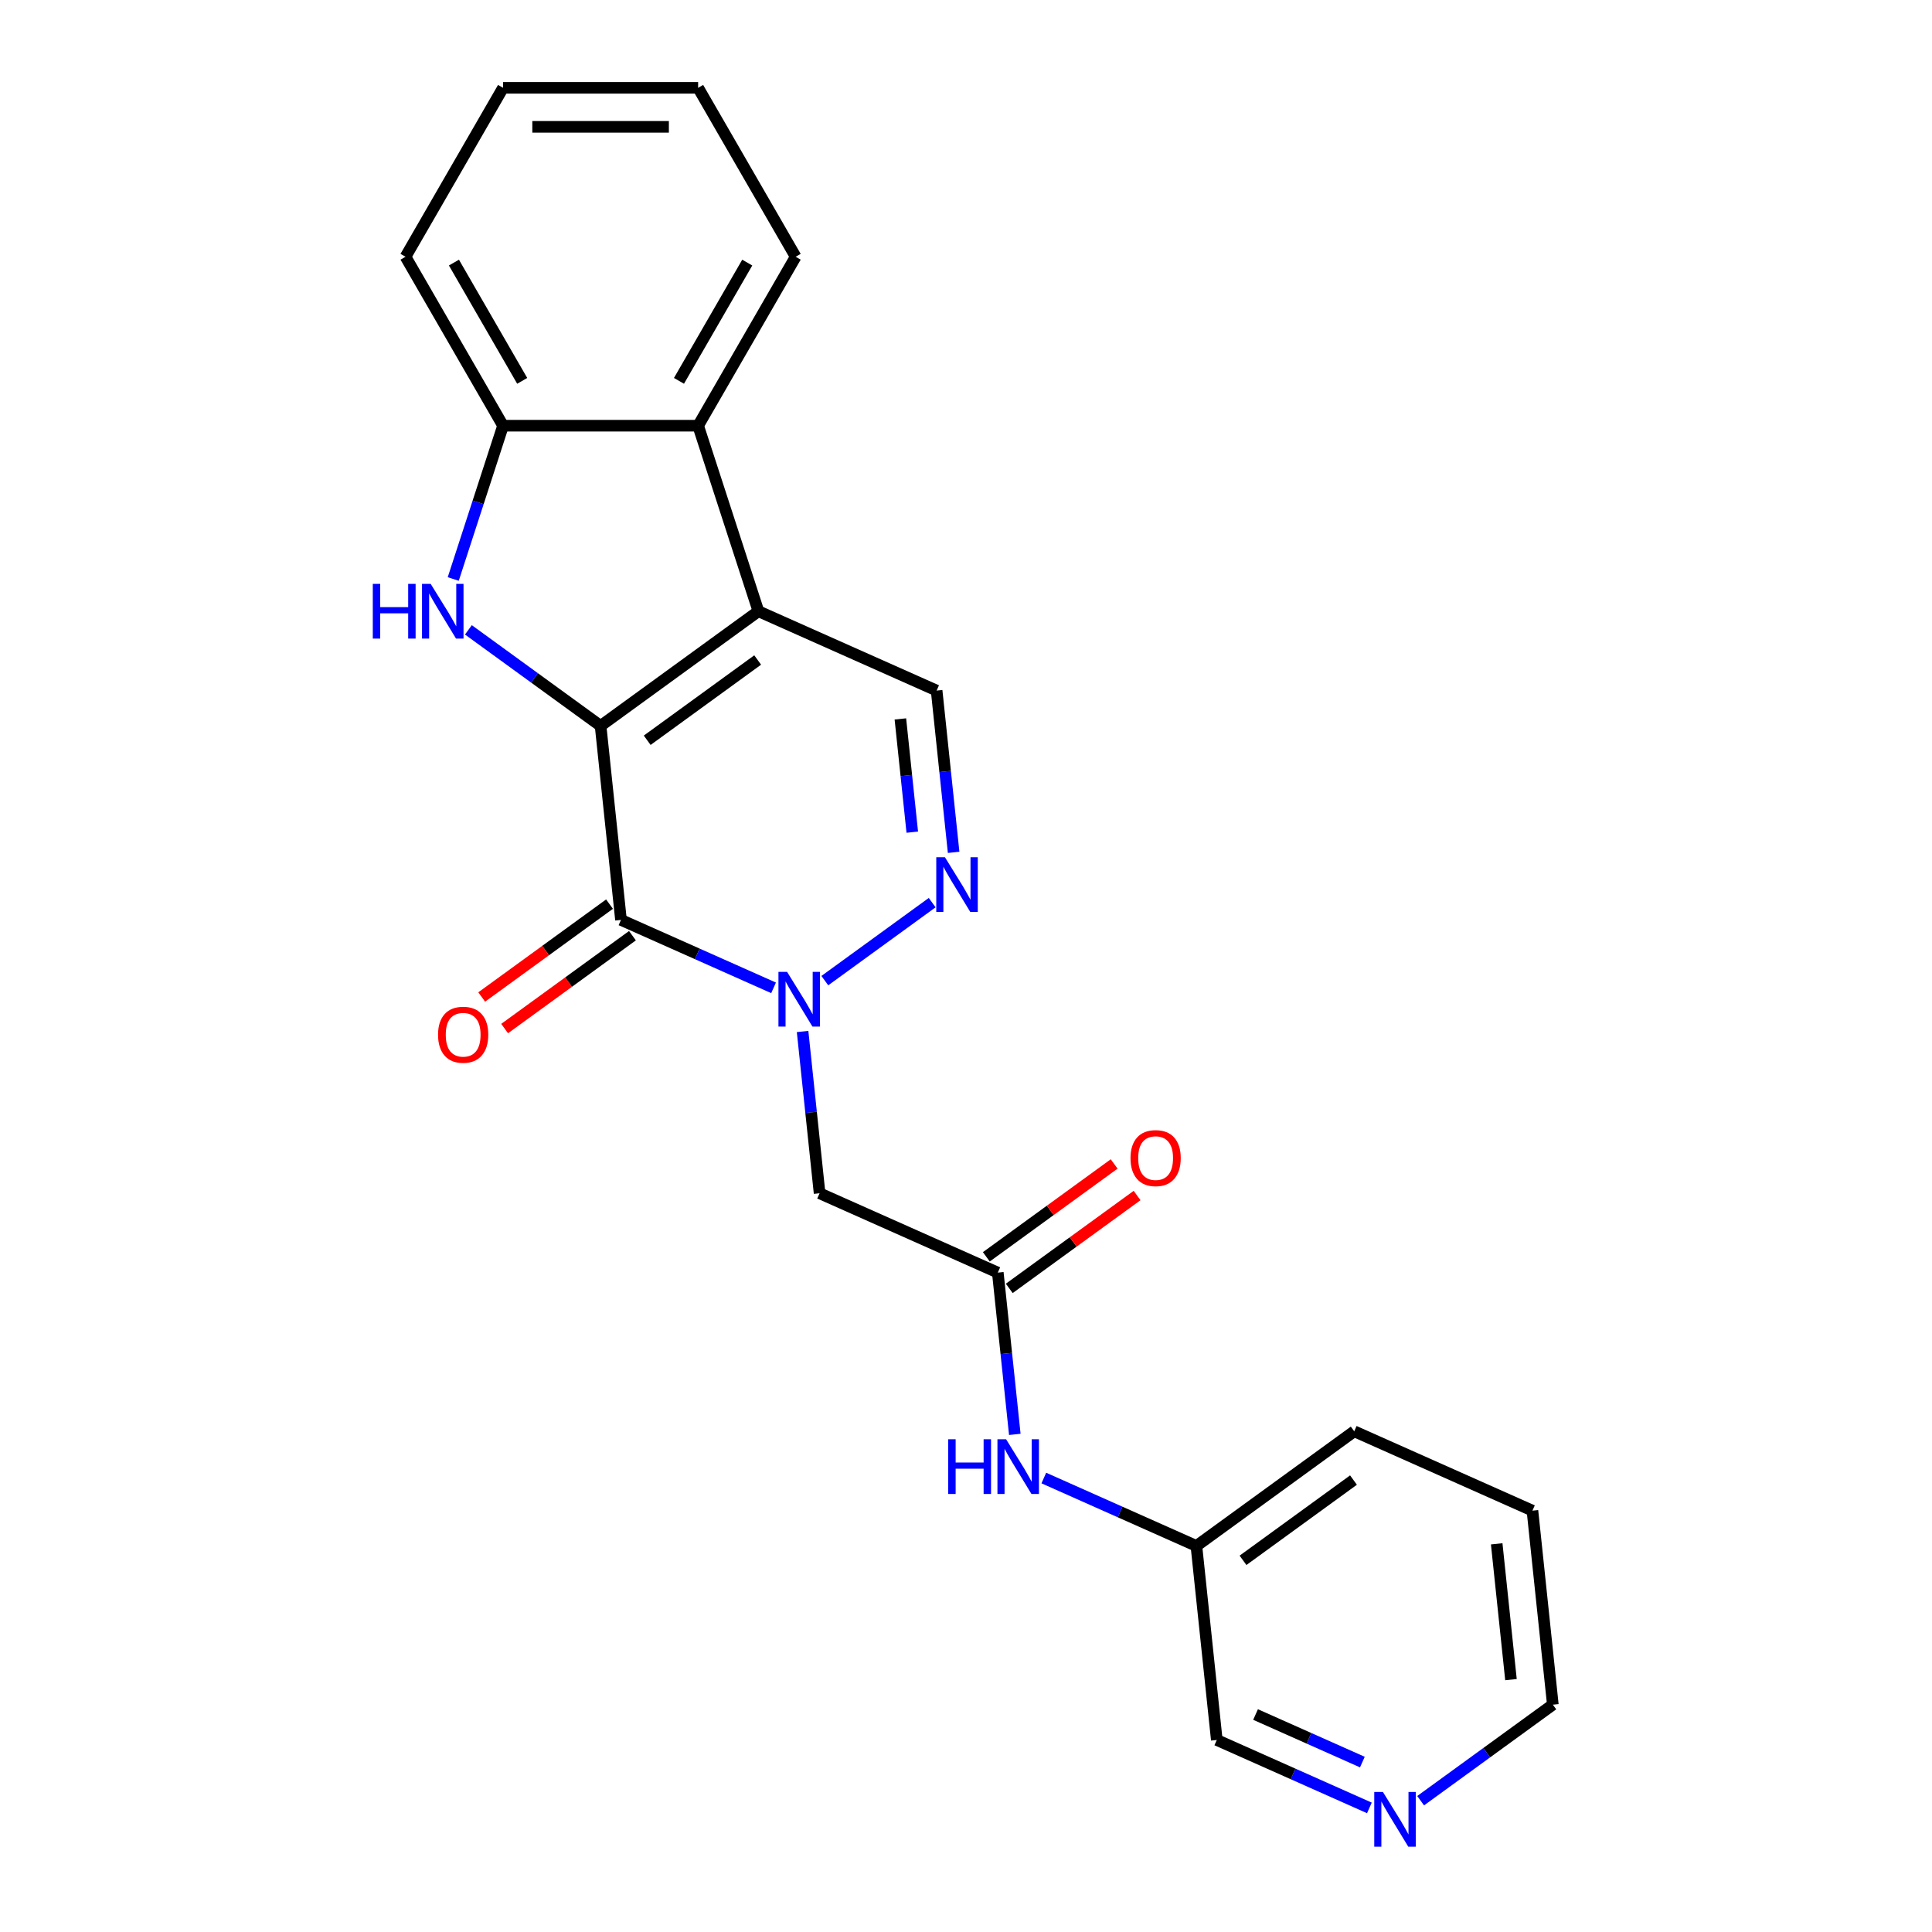 <?xml version='1.0' encoding='iso-8859-1'?>
<svg version='1.1' baseProfile='full'
              xmlns='http://www.w3.org/2000/svg'
                      xmlns:rdkit='http://www.rdkit.org/xml'
                      xmlns:xlink='http://www.w3.org/1999/xlink'
                  xml:space='preserve'
width='1000px' height='1000px' viewBox='0 0 1000 1000'>
<!-- END OF HEADER -->
<rect style='opacity:1.0;fill:#FFFFFF;stroke:none' width='1000' height='1000' x='0' y='0'> </rect>
<path class='bond-0' d='M 310.866,375.723 L 392.554,316.373' style='fill:none;fill-rule:evenodd;stroke:#000000;stroke-width:6px;stroke-linecap:butt;stroke-linejoin:miter;stroke-opacity:1' />
<path class='bond-0' d='M 334.99,383.158 L 392.171,341.614' style='fill:none;fill-rule:evenodd;stroke:#000000;stroke-width:6px;stroke-linecap:butt;stroke-linejoin:miter;stroke-opacity:1' />
<path class='bond-1' d='M 310.866,375.723 L 321.421,476.142' style='fill:none;fill-rule:evenodd;stroke:#000000;stroke-width:6px;stroke-linecap:butt;stroke-linejoin:miter;stroke-opacity:1' />
<path class='bond-3' d='M 310.866,375.723 L 276.654,350.867' style='fill:none;fill-rule:evenodd;stroke:#000000;stroke-width:6px;stroke-linecap:butt;stroke-linejoin:miter;stroke-opacity:1' />
<path class='bond-3' d='M 276.654,350.867 L 242.442,326.011' style='fill:none;fill-rule:evenodd;stroke:#0000FF;stroke-width:6px;stroke-linecap:butt;stroke-linejoin:miter;stroke-opacity:1' />
<path class='bond-5' d='M 392.554,316.373 L 484.797,357.442' style='fill:none;fill-rule:evenodd;stroke:#000000;stroke-width:6px;stroke-linecap:butt;stroke-linejoin:miter;stroke-opacity:1' />
<path class='bond-6' d='M 392.554,316.373 L 361.352,220.343' style='fill:none;fill-rule:evenodd;stroke:#000000;stroke-width:6px;stroke-linecap:butt;stroke-linejoin:miter;stroke-opacity:1' />
<path class='bond-2' d='M 321.421,476.142 L 360.91,493.724' style='fill:none;fill-rule:evenodd;stroke:#000000;stroke-width:6px;stroke-linecap:butt;stroke-linejoin:miter;stroke-opacity:1' />
<path class='bond-2' d='M 360.91,493.724 L 400.399,511.306' style='fill:none;fill-rule:evenodd;stroke:#0000FF;stroke-width:6px;stroke-linecap:butt;stroke-linejoin:miter;stroke-opacity:1' />
<path class='bond-10' d='M 315.486,467.973 L 282.404,492.009' style='fill:none;fill-rule:evenodd;stroke:#000000;stroke-width:6px;stroke-linecap:butt;stroke-linejoin:miter;stroke-opacity:1' />
<path class='bond-10' d='M 282.404,492.009 L 249.322,516.044' style='fill:none;fill-rule:evenodd;stroke:#FF0000;stroke-width:6px;stroke-linecap:butt;stroke-linejoin:miter;stroke-opacity:1' />
<path class='bond-10' d='M 327.356,484.311 L 294.274,508.347' style='fill:none;fill-rule:evenodd;stroke:#000000;stroke-width:6px;stroke-linecap:butt;stroke-linejoin:miter;stroke-opacity:1' />
<path class='bond-10' d='M 294.274,508.347 L 261.192,532.382' style='fill:none;fill-rule:evenodd;stroke:#FF0000;stroke-width:6px;stroke-linecap:butt;stroke-linejoin:miter;stroke-opacity:1' />
<path class='bond-4' d='M 426.928,507.574 L 482.497,467.201' style='fill:none;fill-rule:evenodd;stroke:#0000FF;stroke-width:6px;stroke-linecap:butt;stroke-linejoin:miter;stroke-opacity:1' />
<path class='bond-7' d='M 415.417,533.896 L 419.817,575.763' style='fill:none;fill-rule:evenodd;stroke:#0000FF;stroke-width:6px;stroke-linecap:butt;stroke-linejoin:miter;stroke-opacity:1' />
<path class='bond-7' d='M 419.817,575.763 L 424.218,617.63' style='fill:none;fill-rule:evenodd;stroke:#000000;stroke-width:6px;stroke-linecap:butt;stroke-linejoin:miter;stroke-opacity:1' />
<path class='bond-8' d='M 234.599,299.689 L 247.49,260.016' style='fill:none;fill-rule:evenodd;stroke:#0000FF;stroke-width:6px;stroke-linecap:butt;stroke-linejoin:miter;stroke-opacity:1' />
<path class='bond-8' d='M 247.49,260.016 L 260.38,220.343' style='fill:none;fill-rule:evenodd;stroke:#000000;stroke-width:6px;stroke-linecap:butt;stroke-linejoin:miter;stroke-opacity:1' />
<path class='bond-24' d='M 493.598,441.177 L 489.197,399.31' style='fill:none;fill-rule:evenodd;stroke:#0000FF;stroke-width:6px;stroke-linecap:butt;stroke-linejoin:miter;stroke-opacity:1' />
<path class='bond-24' d='M 489.197,399.31 L 484.797,357.442' style='fill:none;fill-rule:evenodd;stroke:#000000;stroke-width:6px;stroke-linecap:butt;stroke-linejoin:miter;stroke-opacity:1' />
<path class='bond-24' d='M 472.194,430.728 L 469.114,401.421' style='fill:none;fill-rule:evenodd;stroke:#0000FF;stroke-width:6px;stroke-linecap:butt;stroke-linejoin:miter;stroke-opacity:1' />
<path class='bond-24' d='M 469.114,401.421 L 466.033,372.114' style='fill:none;fill-rule:evenodd;stroke:#000000;stroke-width:6px;stroke-linecap:butt;stroke-linejoin:miter;stroke-opacity:1' />
<path class='bond-15' d='M 361.352,220.343 L 411.838,132.899' style='fill:none;fill-rule:evenodd;stroke:#000000;stroke-width:6px;stroke-linecap:butt;stroke-linejoin:miter;stroke-opacity:1' />
<path class='bond-15' d='M 351.436,197.129 L 386.777,135.918' style='fill:none;fill-rule:evenodd;stroke:#000000;stroke-width:6px;stroke-linecap:butt;stroke-linejoin:miter;stroke-opacity:1' />
<path class='bond-23' d='M 361.352,220.343 L 260.38,220.343' style='fill:none;fill-rule:evenodd;stroke:#000000;stroke-width:6px;stroke-linecap:butt;stroke-linejoin:miter;stroke-opacity:1' />
<path class='bond-9' d='M 424.218,617.63 L 516.46,658.699' style='fill:none;fill-rule:evenodd;stroke:#000000;stroke-width:6px;stroke-linecap:butt;stroke-linejoin:miter;stroke-opacity:1' />
<path class='bond-16' d='M 260.38,220.343 L 209.894,132.899' style='fill:none;fill-rule:evenodd;stroke:#000000;stroke-width:6px;stroke-linecap:butt;stroke-linejoin:miter;stroke-opacity:1' />
<path class='bond-16' d='M 270.296,197.129 L 234.956,135.918' style='fill:none;fill-rule:evenodd;stroke:#000000;stroke-width:6px;stroke-linecap:butt;stroke-linejoin:miter;stroke-opacity:1' />
<path class='bond-11' d='M 516.46,658.699 L 520.861,700.567' style='fill:none;fill-rule:evenodd;stroke:#000000;stroke-width:6px;stroke-linecap:butt;stroke-linejoin:miter;stroke-opacity:1' />
<path class='bond-11' d='M 520.861,700.567 L 525.261,742.434' style='fill:none;fill-rule:evenodd;stroke:#0000FF;stroke-width:6px;stroke-linecap:butt;stroke-linejoin:miter;stroke-opacity:1' />
<path class='bond-12' d='M 522.395,666.868 L 555.477,642.833' style='fill:none;fill-rule:evenodd;stroke:#000000;stroke-width:6px;stroke-linecap:butt;stroke-linejoin:miter;stroke-opacity:1' />
<path class='bond-12' d='M 555.477,642.833 L 588.559,618.797' style='fill:none;fill-rule:evenodd;stroke:#FF0000;stroke-width:6px;stroke-linecap:butt;stroke-linejoin:miter;stroke-opacity:1' />
<path class='bond-12' d='M 510.525,650.53 L 543.607,626.495' style='fill:none;fill-rule:evenodd;stroke:#000000;stroke-width:6px;stroke-linecap:butt;stroke-linejoin:miter;stroke-opacity:1' />
<path class='bond-12' d='M 543.607,626.495 L 576.689,602.46' style='fill:none;fill-rule:evenodd;stroke:#FF0000;stroke-width:6px;stroke-linecap:butt;stroke-linejoin:miter;stroke-opacity:1' />
<path class='bond-14' d='M 540.279,765.024 L 579.768,782.606' style='fill:none;fill-rule:evenodd;stroke:#0000FF;stroke-width:6px;stroke-linecap:butt;stroke-linejoin:miter;stroke-opacity:1' />
<path class='bond-14' d='M 579.768,782.606 L 619.257,800.187' style='fill:none;fill-rule:evenodd;stroke:#000000;stroke-width:6px;stroke-linecap:butt;stroke-linejoin:miter;stroke-opacity:1' />
<path class='bond-13' d='M 708.79,935.77 L 669.301,918.188' style='fill:none;fill-rule:evenodd;stroke:#0000FF;stroke-width:6px;stroke-linecap:butt;stroke-linejoin:miter;stroke-opacity:1' />
<path class='bond-13' d='M 669.301,918.188 L 629.812,900.606' style='fill:none;fill-rule:evenodd;stroke:#000000;stroke-width:6px;stroke-linecap:butt;stroke-linejoin:miter;stroke-opacity:1' />
<path class='bond-13' d='M 705.157,912.047 L 677.515,899.739' style='fill:none;fill-rule:evenodd;stroke:#0000FF;stroke-width:6px;stroke-linecap:butt;stroke-linejoin:miter;stroke-opacity:1' />
<path class='bond-13' d='M 677.515,899.739 L 649.872,887.432' style='fill:none;fill-rule:evenodd;stroke:#000000;stroke-width:6px;stroke-linecap:butt;stroke-linejoin:miter;stroke-opacity:1' />
<path class='bond-26' d='M 735.319,932.038 L 769.531,907.182' style='fill:none;fill-rule:evenodd;stroke:#0000FF;stroke-width:6px;stroke-linecap:butt;stroke-linejoin:miter;stroke-opacity:1' />
<path class='bond-26' d='M 769.531,907.182 L 803.743,882.325' style='fill:none;fill-rule:evenodd;stroke:#000000;stroke-width:6px;stroke-linecap:butt;stroke-linejoin:miter;stroke-opacity:1' />
<path class='bond-17' d='M 619.257,800.187 L 629.812,900.606' style='fill:none;fill-rule:evenodd;stroke:#000000;stroke-width:6px;stroke-linecap:butt;stroke-linejoin:miter;stroke-opacity:1' />
<path class='bond-19' d='M 619.257,800.187 L 700.946,740.837' style='fill:none;fill-rule:evenodd;stroke:#000000;stroke-width:6px;stroke-linecap:butt;stroke-linejoin:miter;stroke-opacity:1' />
<path class='bond-19' d='M 643.381,807.622 L 700.562,766.078' style='fill:none;fill-rule:evenodd;stroke:#000000;stroke-width:6px;stroke-linecap:butt;stroke-linejoin:miter;stroke-opacity:1' />
<path class='bond-20' d='M 411.838,132.899 L 361.352,45.455' style='fill:none;fill-rule:evenodd;stroke:#000000;stroke-width:6px;stroke-linecap:butt;stroke-linejoin:miter;stroke-opacity:1' />
<path class='bond-22' d='M 209.894,132.899 L 260.38,45.455' style='fill:none;fill-rule:evenodd;stroke:#000000;stroke-width:6px;stroke-linecap:butt;stroke-linejoin:miter;stroke-opacity:1' />
<path class='bond-18' d='M 803.743,882.325 L 793.188,781.906' style='fill:none;fill-rule:evenodd;stroke:#000000;stroke-width:6px;stroke-linecap:butt;stroke-linejoin:miter;stroke-opacity:1' />
<path class='bond-18' d='M 782.076,869.373 L 774.688,799.08' style='fill:none;fill-rule:evenodd;stroke:#000000;stroke-width:6px;stroke-linecap:butt;stroke-linejoin:miter;stroke-opacity:1' />
<path class='bond-21' d='M 700.946,740.837 L 793.188,781.906' style='fill:none;fill-rule:evenodd;stroke:#000000;stroke-width:6px;stroke-linecap:butt;stroke-linejoin:miter;stroke-opacity:1' />
<path class='bond-25' d='M 361.352,45.455 L 260.38,45.455' style='fill:none;fill-rule:evenodd;stroke:#000000;stroke-width:6px;stroke-linecap:butt;stroke-linejoin:miter;stroke-opacity:1' />
<path class='bond-25' d='M 346.207,65.649 L 275.526,65.649' style='fill:none;fill-rule:evenodd;stroke:#000000;stroke-width:6px;stroke-linecap:butt;stroke-linejoin:miter;stroke-opacity:1' />
<path  class='atom-3' d='M 407.403 503.051
L 416.683 518.051
Q 417.603 519.531, 419.083 522.211
Q 420.563 524.891, 420.643 525.051
L 420.643 503.051
L 424.403 503.051
L 424.403 531.371
L 420.523 531.371
L 410.563 514.971
Q 409.403 513.051, 408.163 510.851
Q 406.963 508.651, 406.603 507.971
L 406.603 531.371
L 402.923 531.371
L 402.923 503.051
L 407.403 503.051
' fill='#0000FF'/>
<path  class='atom-4' d='M 192.958 302.213
L 196.798 302.213
L 196.798 314.253
L 211.278 314.253
L 211.278 302.213
L 215.118 302.213
L 215.118 330.533
L 211.278 330.533
L 211.278 317.453
L 196.798 317.453
L 196.798 330.533
L 192.958 330.533
L 192.958 302.213
' fill='#0000FF'/>
<path  class='atom-4' d='M 222.918 302.213
L 232.198 317.213
Q 233.118 318.693, 234.598 321.373
Q 236.078 324.053, 236.158 324.213
L 236.158 302.213
L 239.918 302.213
L 239.918 330.533
L 236.038 330.533
L 226.078 314.133
Q 224.918 312.213, 223.678 310.013
Q 222.478 307.813, 222.118 307.133
L 222.118 330.533
L 218.438 330.533
L 218.438 302.213
L 222.918 302.213
' fill='#0000FF'/>
<path  class='atom-5' d='M 489.091 443.701
L 498.371 458.701
Q 499.291 460.181, 500.771 462.861
Q 502.251 465.541, 502.331 465.701
L 502.331 443.701
L 506.091 443.701
L 506.091 472.021
L 502.211 472.021
L 492.251 455.621
Q 491.091 453.701, 489.851 451.501
Q 488.651 449.301, 488.291 448.621
L 488.291 472.021
L 484.611 472.021
L 484.611 443.701
L 489.091 443.701
' fill='#0000FF'/>
<path  class='atom-11' d='M 226.733 535.572
Q 226.733 528.772, 230.093 524.972
Q 233.453 521.172, 239.733 521.172
Q 246.013 521.172, 249.373 524.972
Q 252.733 528.772, 252.733 535.572
Q 252.733 542.452, 249.333 546.372
Q 245.933 550.252, 239.733 550.252
Q 233.493 550.252, 230.093 546.372
Q 226.733 542.492, 226.733 535.572
M 239.733 547.052
Q 244.053 547.052, 246.373 544.172
Q 248.733 541.252, 248.733 535.572
Q 248.733 530.012, 246.373 527.212
Q 244.053 524.372, 239.733 524.372
Q 235.413 524.372, 233.053 527.172
Q 230.733 529.972, 230.733 535.572
Q 230.733 541.292, 233.053 544.172
Q 235.413 547.052, 239.733 547.052
' fill='#FF0000'/>
<path  class='atom-12' d='M 490.795 744.958
L 494.635 744.958
L 494.635 756.998
L 509.115 756.998
L 509.115 744.958
L 512.955 744.958
L 512.955 773.278
L 509.115 773.278
L 509.115 760.198
L 494.635 760.198
L 494.635 773.278
L 490.795 773.278
L 490.795 744.958
' fill='#0000FF'/>
<path  class='atom-12' d='M 520.755 744.958
L 530.035 759.958
Q 530.955 761.438, 532.435 764.118
Q 533.915 766.798, 533.995 766.958
L 533.995 744.958
L 537.755 744.958
L 537.755 773.278
L 533.875 773.278
L 523.915 756.878
Q 522.755 754.958, 521.515 752.758
Q 520.315 750.558, 519.955 749.878
L 519.955 773.278
L 516.275 773.278
L 516.275 744.958
L 520.755 744.958
' fill='#0000FF'/>
<path  class='atom-13' d='M 585.149 599.429
Q 585.149 592.629, 588.509 588.829
Q 591.869 585.029, 598.149 585.029
Q 604.429 585.029, 607.789 588.829
Q 611.149 592.629, 611.149 599.429
Q 611.149 606.309, 607.749 610.229
Q 604.349 614.109, 598.149 614.109
Q 591.909 614.109, 588.509 610.229
Q 585.149 606.349, 585.149 599.429
M 598.149 610.909
Q 602.469 610.909, 604.789 608.029
Q 607.149 605.109, 607.149 599.429
Q 607.149 593.869, 604.789 591.069
Q 602.469 588.229, 598.149 588.229
Q 593.829 588.229, 591.469 591.029
Q 589.149 593.829, 589.149 599.429
Q 589.149 605.149, 591.469 608.029
Q 593.829 610.909, 598.149 610.909
' fill='#FF0000'/>
<path  class='atom-14' d='M 715.794 927.515
L 725.074 942.515
Q 725.994 943.995, 727.474 946.675
Q 728.954 949.355, 729.034 949.515
L 729.034 927.515
L 732.794 927.515
L 732.794 955.835
L 728.914 955.835
L 718.954 939.435
Q 717.794 937.515, 716.554 935.315
Q 715.354 933.115, 714.994 932.435
L 714.994 955.835
L 711.314 955.835
L 711.314 927.515
L 715.794 927.515
' fill='#0000FF'/>
</svg>
